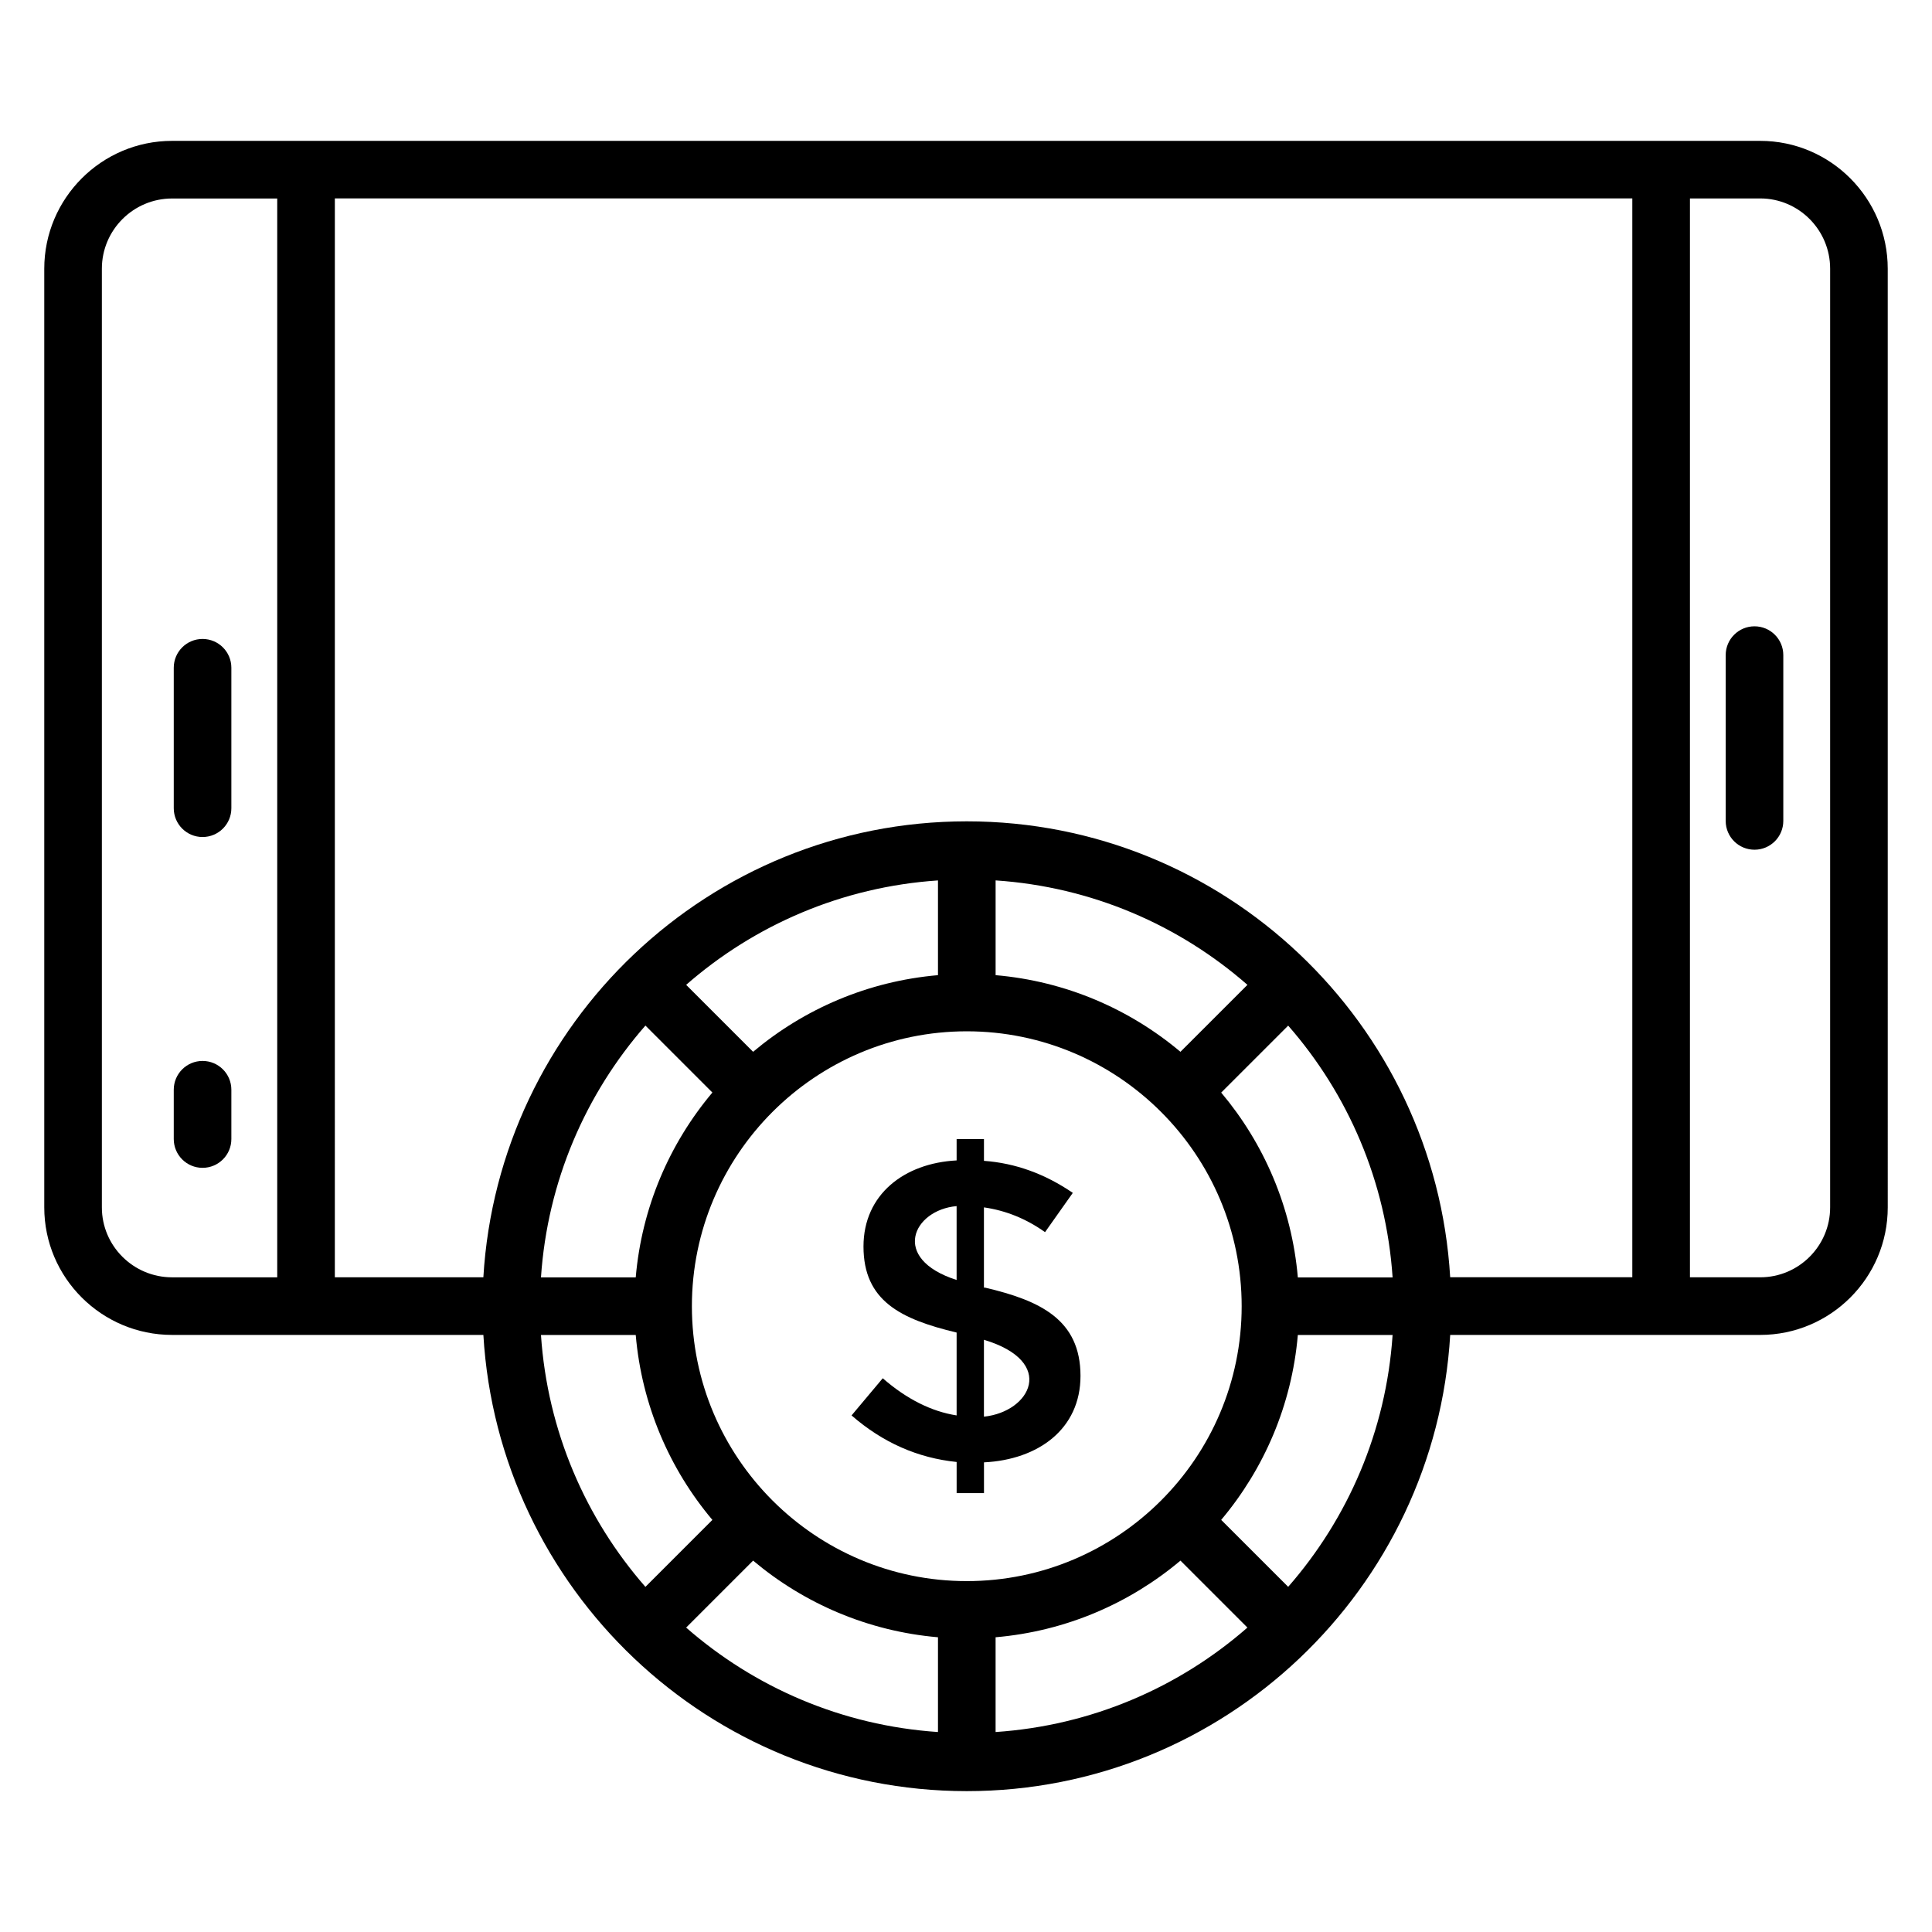 <?xml version="1.0" encoding="UTF-8"?>
<!-- Uploaded to: SVG Repo, www.svgrepo.com, Generator: SVG Repo Mixer Tools -->
<svg fill="#000000" width="800px" height="800px" version="1.1" viewBox="144 144 512 512" xmlns="http://www.w3.org/2000/svg">
 <g>
  <path d="m405.09 485.24h-0.336v-21.273c5.809 0.832 11.207 3.016 16.191 6.566l7.359-10.41c-7.398-5.055-15.242-7.887-23.543-8.488v-5.769h-7.246v5.656c-13.879 0.719-24.68 9.016-24.68 22.809 0 14.418 9.855 19.266 24.68 22.809v21.961c-6.719-1.055-13.242-4.336-19.578-9.848l-8.266 9.848c8.223 7.168 17.512 11.281 27.848 12.336v8.254h7.246v-8.152c14.367-0.703 25.578-8.816 25.578-22.922-0.012-14.918-10.703-19.957-25.254-23.375zm-7.578-2.031c-17.656-5.672-11.504-18.559 0-19.578zm7.242 36.223v-20.375c19.32 5.793 12.398 19.082 0 20.375z"/>
  <path d="m610.47 181.33h-420.86c-18.68 0-33.879 15.207-33.879 33.887v248.75c0 18.633 15.199 33.801 33.879 33.801h82.488c3.969 67.312 59.824 120.9 128.11 120.9 68.289 0 124.14-53.586 128.11-120.9h82.152c18.641 0 33.801-15.16 33.801-33.801l-0.004-248.75c0-18.68-15.16-33.887-33.801-33.887zm-122.53 301.2c-1.602-18.566-8.961-35.496-20.312-48.984l17.754-17.746c15.84 18.113 25.961 41.266 27.672 66.738h-25.113zm-87.734 80.48c-40.168 0-72.848-32.68-72.848-72.848 0-40.176 32.68-72.855 72.848-72.855s72.848 32.68 72.848 72.855c0 40.168-32.672 72.848-72.848 72.848zm56.625-140.27c-13.496-11.352-30.418-18.711-48.984-20.312v-25.113c25.473 1.711 48.625 11.832 66.738 27.68zm-64.258-20.312c-18.566 1.602-35.496 8.961-48.992 20.312l-17.746-17.746c18.113-15.84 41.266-25.961 66.738-27.672zm-77.531 13.359 17.746 17.746c-11.352 13.496-18.711 30.418-20.312 48.984h-25.113c1.719-25.465 11.84-48.617 27.68-66.73zm-2.566 82.004c1.602 18.566 8.953 35.504 20.312 49l-17.746 17.746c-15.84-18.113-25.961-41.266-27.68-66.746zm31.105 59.789c13.496 11.352 30.426 18.711 48.992 20.312v25.113c-25.473-1.711-48.625-11.832-66.738-27.68zm64.262 20.312c18.566-1.602 35.496-8.953 48.992-20.312l17.746 17.746c-18.113 15.84-41.266 25.961-66.738 27.68zm59.785-31.109c11.352-13.496 18.711-30.426 20.312-49h25.113c-1.711 25.473-11.832 48.625-27.672 66.746zm-67.422-185.12c-68.266 0-124.11 53.551-128.11 120.83h-39.359l0.004-285.91h343.84v285.9h-48.266c-3.996-67.277-59.84-120.82-128.11-120.82zm-229.21 102.3v-248.75c0-10.266 8.352-18.609 18.609-18.609h27.863v285.9h-27.863c-10.262-0.004-18.609-8.316-18.609-18.535zm458.01 0c0 10.223-8.312 18.535-18.535 18.535h-18.617v-285.91h18.617c10.223 0 18.535 8.352 18.535 18.617z"/>
  <path d="m608.96 309.98c-4.215 0-7.633 3.414-7.633 7.633v43.938 0.016c0.008 4.215 3.418 7.617 7.633 7.617 4.215 0 7.633-3.414 7.633-7.633v-43.938c0-4.219-3.41-7.633-7.633-7.633z"/>
  <path d="m197.68 313.33c-4.215 0-7.633 3.414-7.633 7.633v37.223c0 4.223 3.418 7.633 7.633 7.633 4.215 0 7.633-3.414 7.633-7.633v-37.223c0-4.215-3.418-7.633-7.633-7.633z"/>
  <path d="m197.68 425.16c-4.215 0-7.633 3.414-7.633 7.633v13.07c0.008 4.215 3.418 7.625 7.633 7.625 4.215 0 7.633-3.418 7.633-7.633v-13.062c0-4.223-3.418-7.633-7.633-7.633z"/>
 </g>
</svg>